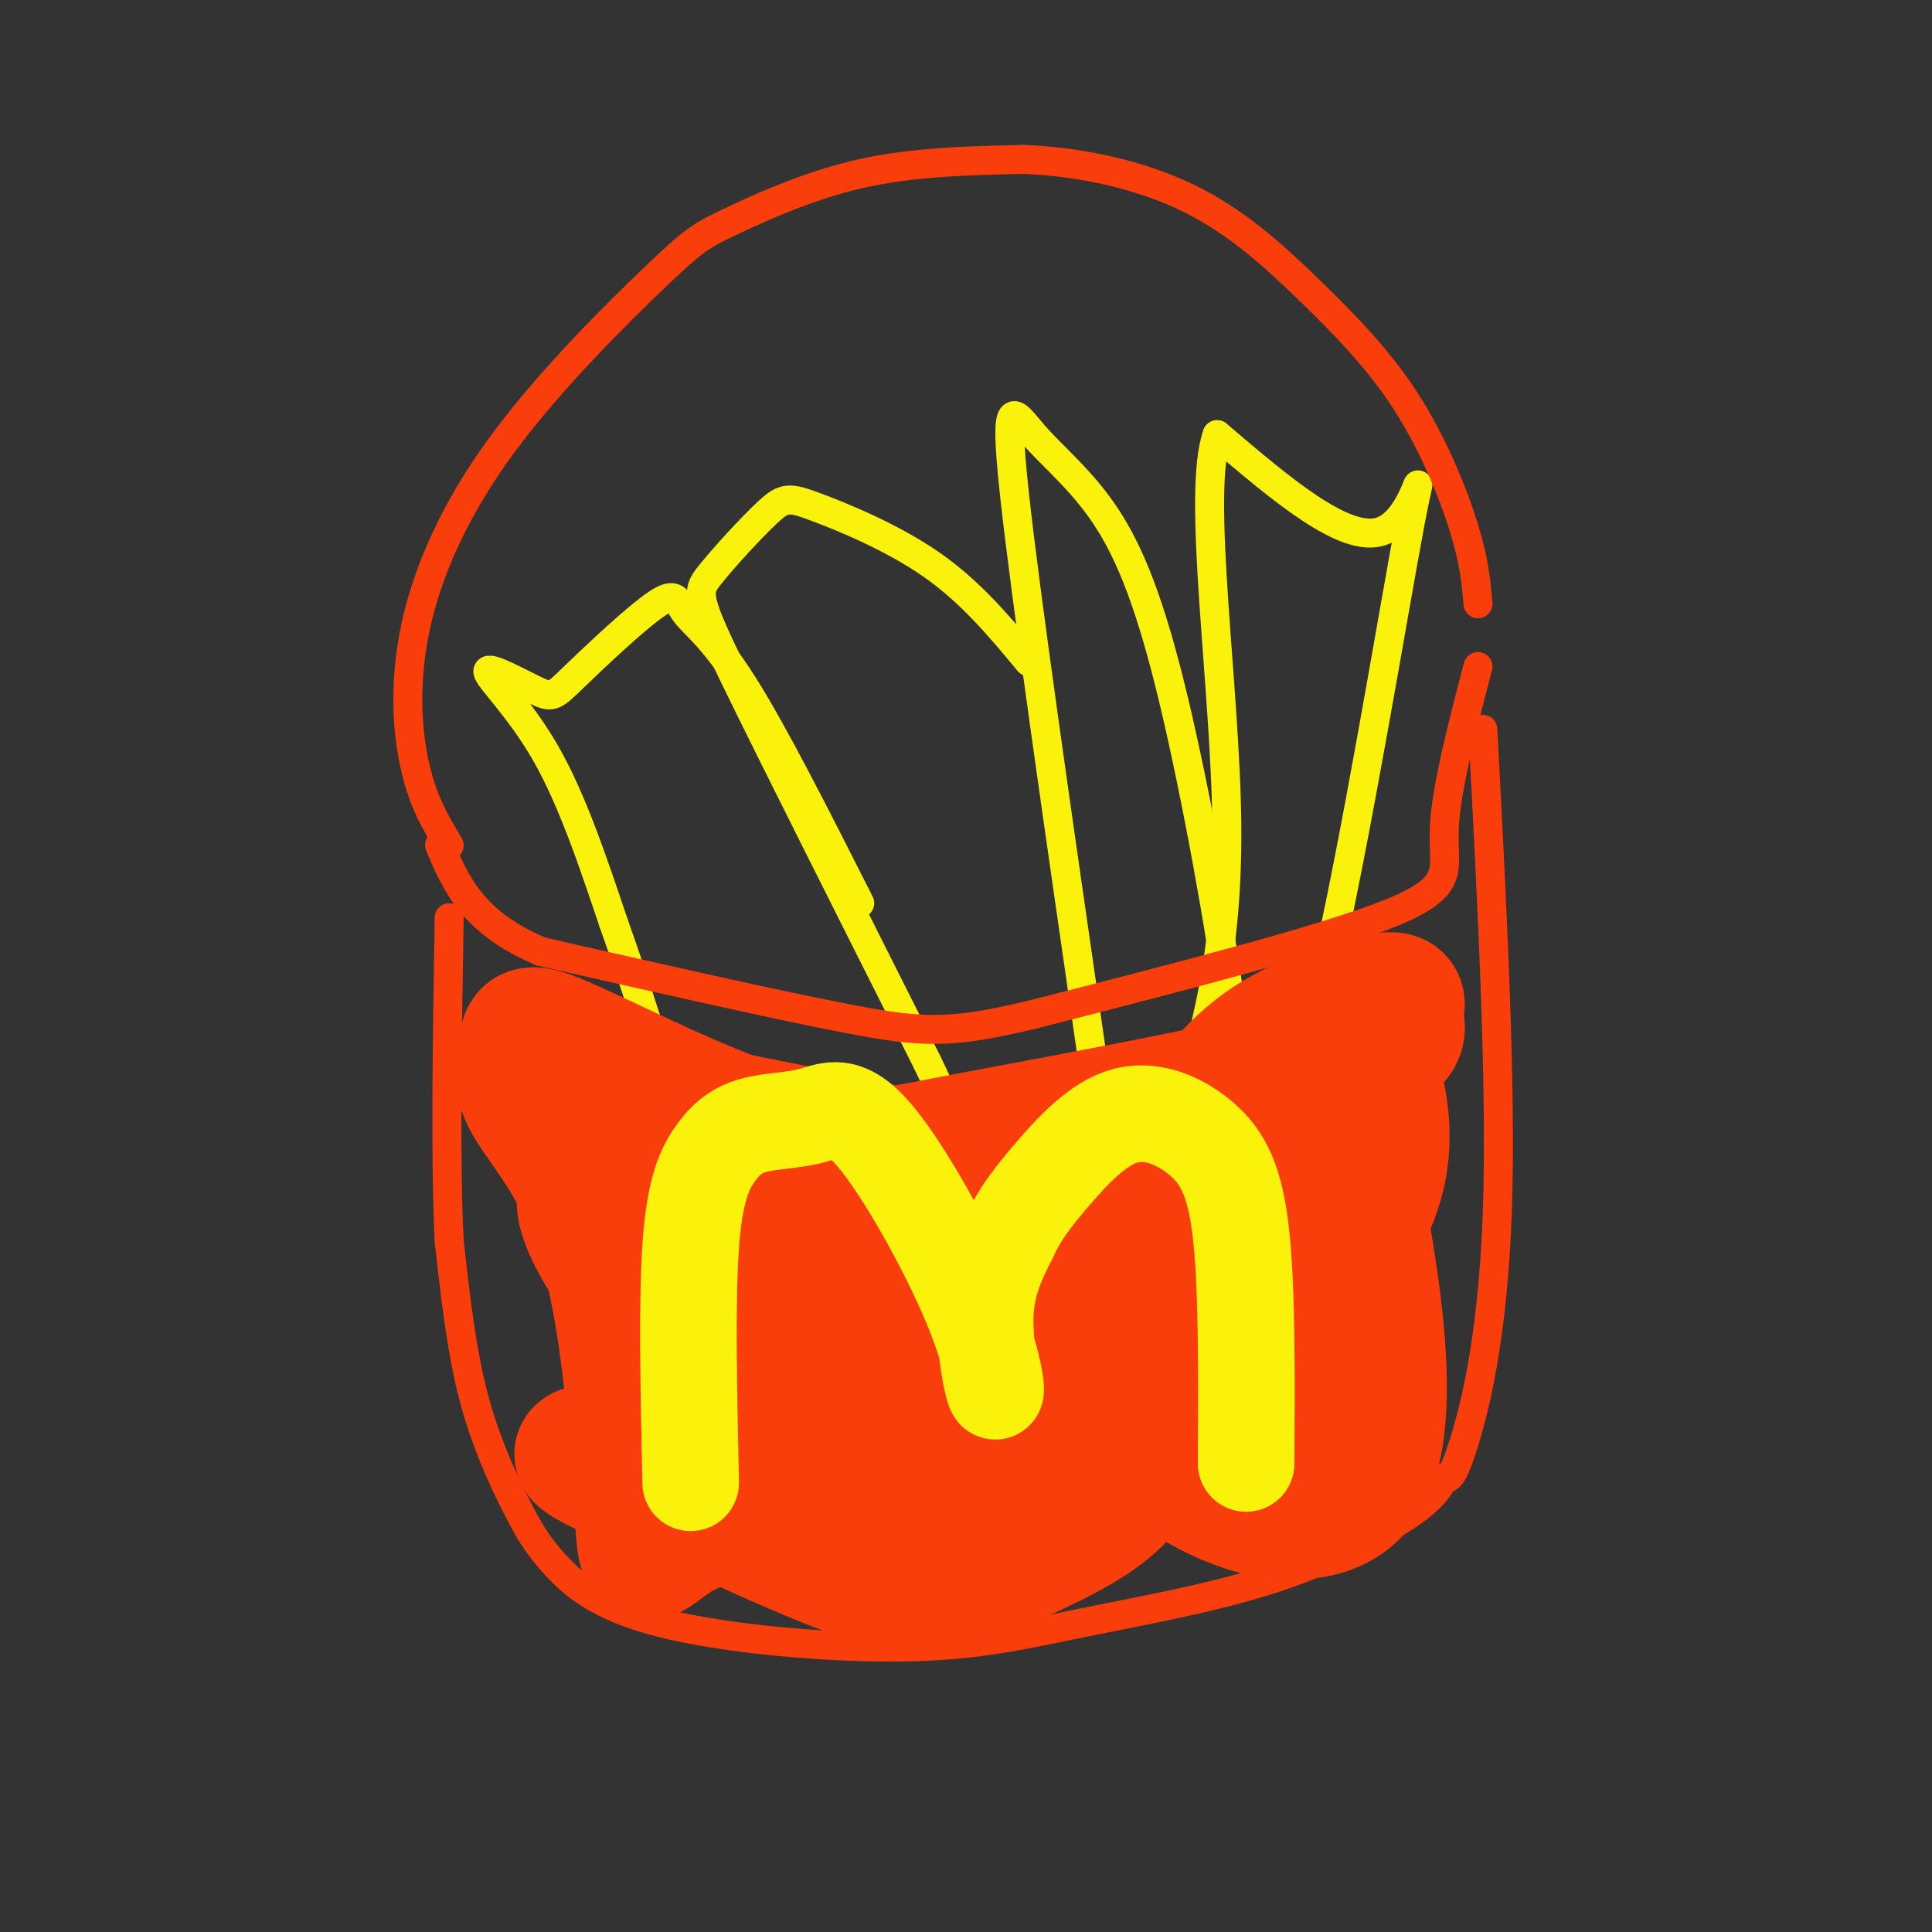<svg viewBox='0 0 400 400' version='1.1' xmlns='http://www.w3.org/2000/svg' xmlns:xlink='http://www.w3.org/1999/xlink'><rect x="0" y="0" width="400" height="400" fill="#333333" stroke="none"/><g fill='none' stroke='#FBF20B' stroke-width='6' stroke-linecap='round' stroke-linejoin='round'><path d='M258,239c4.750,-4.292 9.500,-8.583 16,-36c6.500,-27.417 14.750,-77.958 18,-95c3.250,-17.042 1.500,-0.583 -6,2c-7.500,2.583 -20.750,-8.708 -34,-20'/><path d='M252,90c-4.356,12.044 1.756,52.156 2,81c0.244,28.844 -5.378,46.422 -11,64'/><path d='M255,235c1.041,-4.244 2.081,-8.488 0,-25c-2.081,-16.512 -7.284,-45.292 -12,-65c-4.716,-19.708 -8.944,-30.344 -14,-38c-5.056,-7.656 -10.938,-12.330 -15,-17c-4.062,-4.670 -6.303,-9.334 -4,12c2.303,21.334 9.152,68.667 16,116'/><path d='M213,137c-5.947,-7.159 -11.895,-14.317 -20,-20c-8.105,-5.683 -18.368,-9.890 -24,-12c-5.632,-2.110 -6.633,-2.122 -10,1c-3.367,3.122 -9.099,9.379 -12,13c-2.901,3.621 -2.972,4.606 5,21c7.972,16.394 23.986,48.197 40,80'/><path d='M192,220c7.167,14.833 5.083,11.917 3,9'/><path d='M178,187c-8.839,-17.493 -17.677,-34.986 -24,-45c-6.323,-10.014 -10.130,-12.551 -12,-15c-1.870,-2.449 -1.805,-4.812 -6,-2c-4.195,2.812 -12.652,10.798 -17,15c-4.348,4.202 -4.588,4.621 -8,3c-3.412,-1.621 -9.995,-5.283 -10,-4c-0.005,1.283 6.570,7.509 12,17c5.430,9.491 9.715,22.245 14,35'/><path d='M127,191c4.667,13.000 9.333,28.000 14,43'/></g>
<g fill='none' stroke='#F93D0B' stroke-width='6' stroke-linecap='round' stroke-linejoin='round'><path d='M306,138c-3.378,12.933 -6.756,25.867 -7,34c-0.244,8.133 2.644,11.467 -11,17c-13.644,5.533 -43.822,13.267 -74,21'/><path d='M214,210c-17.111,4.111 -22.889,3.889 -38,1c-15.111,-2.889 -39.556,-8.444 -64,-14'/><path d='M112,197c-14.167,-6.000 -17.583,-14.000 -21,-22'/><path d='M93,175c-2.651,-4.365 -5.303,-8.731 -7,-16c-1.697,-7.269 -2.440,-17.443 0,-29c2.440,-11.557 8.063,-24.497 18,-38c9.937,-13.503 24.189,-27.568 32,-35c7.811,-7.432 9.180,-8.232 15,-11c5.820,-2.768 16.091,-7.505 27,-10c10.909,-2.495 22.454,-2.747 34,-3'/><path d='M212,33c11.720,0.471 24.019,3.148 34,8c9.981,4.852 17.644,11.878 25,19c7.356,7.122 14.403,14.341 20,23c5.597,8.659 9.742,18.760 12,26c2.258,7.240 2.629,11.620 3,16'/><path d='M307,151c1.956,37.044 3.911,74.089 3,100c-0.911,25.911 -4.689,40.689 -7,48c-2.311,7.311 -3.156,7.156 -4,7'/><path d='M299,306c-1.256,2.228 -2.398,4.297 -8,8c-5.602,3.703 -15.666,9.039 -28,13c-12.334,3.961 -26.938,6.546 -39,9c-12.062,2.454 -21.584,4.775 -37,5c-15.416,0.225 -36.728,-1.647 -50,-5c-13.272,-3.353 -18.506,-8.187 -22,-12c-3.494,-3.813 -5.248,-6.603 -8,-12c-2.752,-5.397 -6.500,-13.399 -9,-23c-2.500,-9.601 -3.750,-20.800 -5,-32'/><path d='M93,257c-0.833,-16.500 -0.417,-41.750 0,-67'/></g>
<g fill='none' stroke='#F93D0B' stroke-width='28' stroke-linecap='round' stroke-linejoin='round'><path d='M278,233c2.911,15.013 5.822,30.026 7,43c1.178,12.974 0.624,23.909 -3,30c-3.624,6.091 -10.318,7.338 -16,7c-5.682,-0.338 -10.354,-2.259 -14,-4c-3.646,-1.741 -6.267,-3.300 -11,-8c-4.733,-4.700 -11.576,-12.541 -13,-23c-1.424,-10.459 2.573,-23.534 9,-34c6.427,-10.466 15.286,-18.321 23,-23c7.714,-4.679 14.284,-6.182 18,-6c3.716,0.182 4.577,2.049 6,7c1.423,4.951 3.406,12.986 1,22c-2.406,9.014 -9.203,19.007 -16,29'/><path d='M269,273c-5.586,6.313 -11.550,7.596 -16,8c-4.450,0.404 -7.386,-0.071 -10,-4c-2.614,-3.929 -4.908,-11.311 -6,-16c-1.092,-4.689 -0.983,-6.683 2,-13c2.983,-6.317 8.841,-16.955 15,-24c6.159,-7.045 12.620,-10.497 19,-13c6.380,-2.503 12.680,-4.057 15,-4c2.320,0.057 0.660,1.725 1,4c0.340,2.275 2.679,5.156 -15,10c-17.679,4.844 -55.375,11.650 -73,15c-17.625,3.350 -15.179,3.243 -20,2c-4.821,-1.243 -16.911,-3.621 -29,-6'/><path d='M152,232c-12.261,-4.507 -28.413,-12.773 -36,-16c-7.587,-3.227 -6.609,-1.415 -7,1c-0.391,2.415 -2.152,5.432 1,11c3.152,5.568 11.218,13.688 16,31c4.782,17.312 6.282,43.816 7,55c0.718,11.184 0.655,7.050 8,3c7.345,-4.050 22.099,-8.014 35,-10c12.901,-1.986 23.951,-1.993 35,-2'/><path d='M211,305c13.185,-1.934 28.647,-5.768 41,-10c12.353,-4.232 21.599,-8.863 17,-8c-4.599,0.863 -23.041,7.220 -40,9c-16.959,1.780 -32.436,-1.015 -45,-4c-12.564,-2.985 -22.215,-6.158 -30,-9c-7.785,-2.842 -13.703,-5.353 -20,-12c-6.297,-6.647 -12.972,-17.430 -13,-22c-0.028,-4.570 6.590,-2.926 9,-4c2.410,-1.074 0.610,-4.866 15,4c14.390,8.866 44.968,30.390 56,35c11.032,4.610 2.516,-7.695 -6,-20'/><path d='M195,264c-6.175,-10.406 -18.614,-26.420 -8,-23c10.614,3.420 44.280,26.275 58,33c13.720,6.725 7.496,-2.680 3,-13c-4.496,-10.320 -7.262,-21.556 -6,-26c1.262,-4.444 6.552,-2.097 12,4c5.448,6.097 11.054,15.943 12,23c0.946,7.057 -2.767,11.325 -10,18c-7.233,6.675 -17.986,15.759 -27,22c-9.014,6.241 -16.290,9.640 -25,11c-8.710,1.360 -18.855,0.680 -29,0'/><path d='M175,313c-11.870,-0.430 -27.044,-1.506 -39,-5c-11.956,-3.494 -20.693,-9.407 -12,-6c8.693,3.407 34.815,16.134 50,22c15.185,5.866 19.431,4.871 27,2c7.569,-2.871 18.461,-7.619 25,-12c6.539,-4.381 8.725,-8.395 12,-15c3.275,-6.605 7.637,-15.803 12,-25'/></g>
<g fill='none' stroke='#FBF20B' stroke-width='20' stroke-linecap='round' stroke-linejoin='round'><path d='M143,307c-0.404,-18.732 -0.807,-37.465 0,-49c0.807,-11.535 2.825,-15.874 5,-19c2.175,-3.126 4.509,-5.040 8,-6c3.491,-0.960 8.140,-0.967 12,-2c3.860,-1.033 6.932,-3.092 13,4c6.068,7.092 15.132,23.334 20,35c4.868,11.666 5.541,18.756 5,18c-0.541,-0.756 -2.298,-9.359 -2,-16c0.298,-6.641 2.649,-11.321 5,-16'/><path d='M209,256c2.128,-4.656 4.949,-8.294 9,-13c4.051,-4.706 9.333,-10.478 15,-12c5.667,-1.522 11.718,1.206 16,5c4.282,3.794 6.795,8.656 8,20c1.205,11.344 1.103,29.172 1,47'/></g>
</svg>